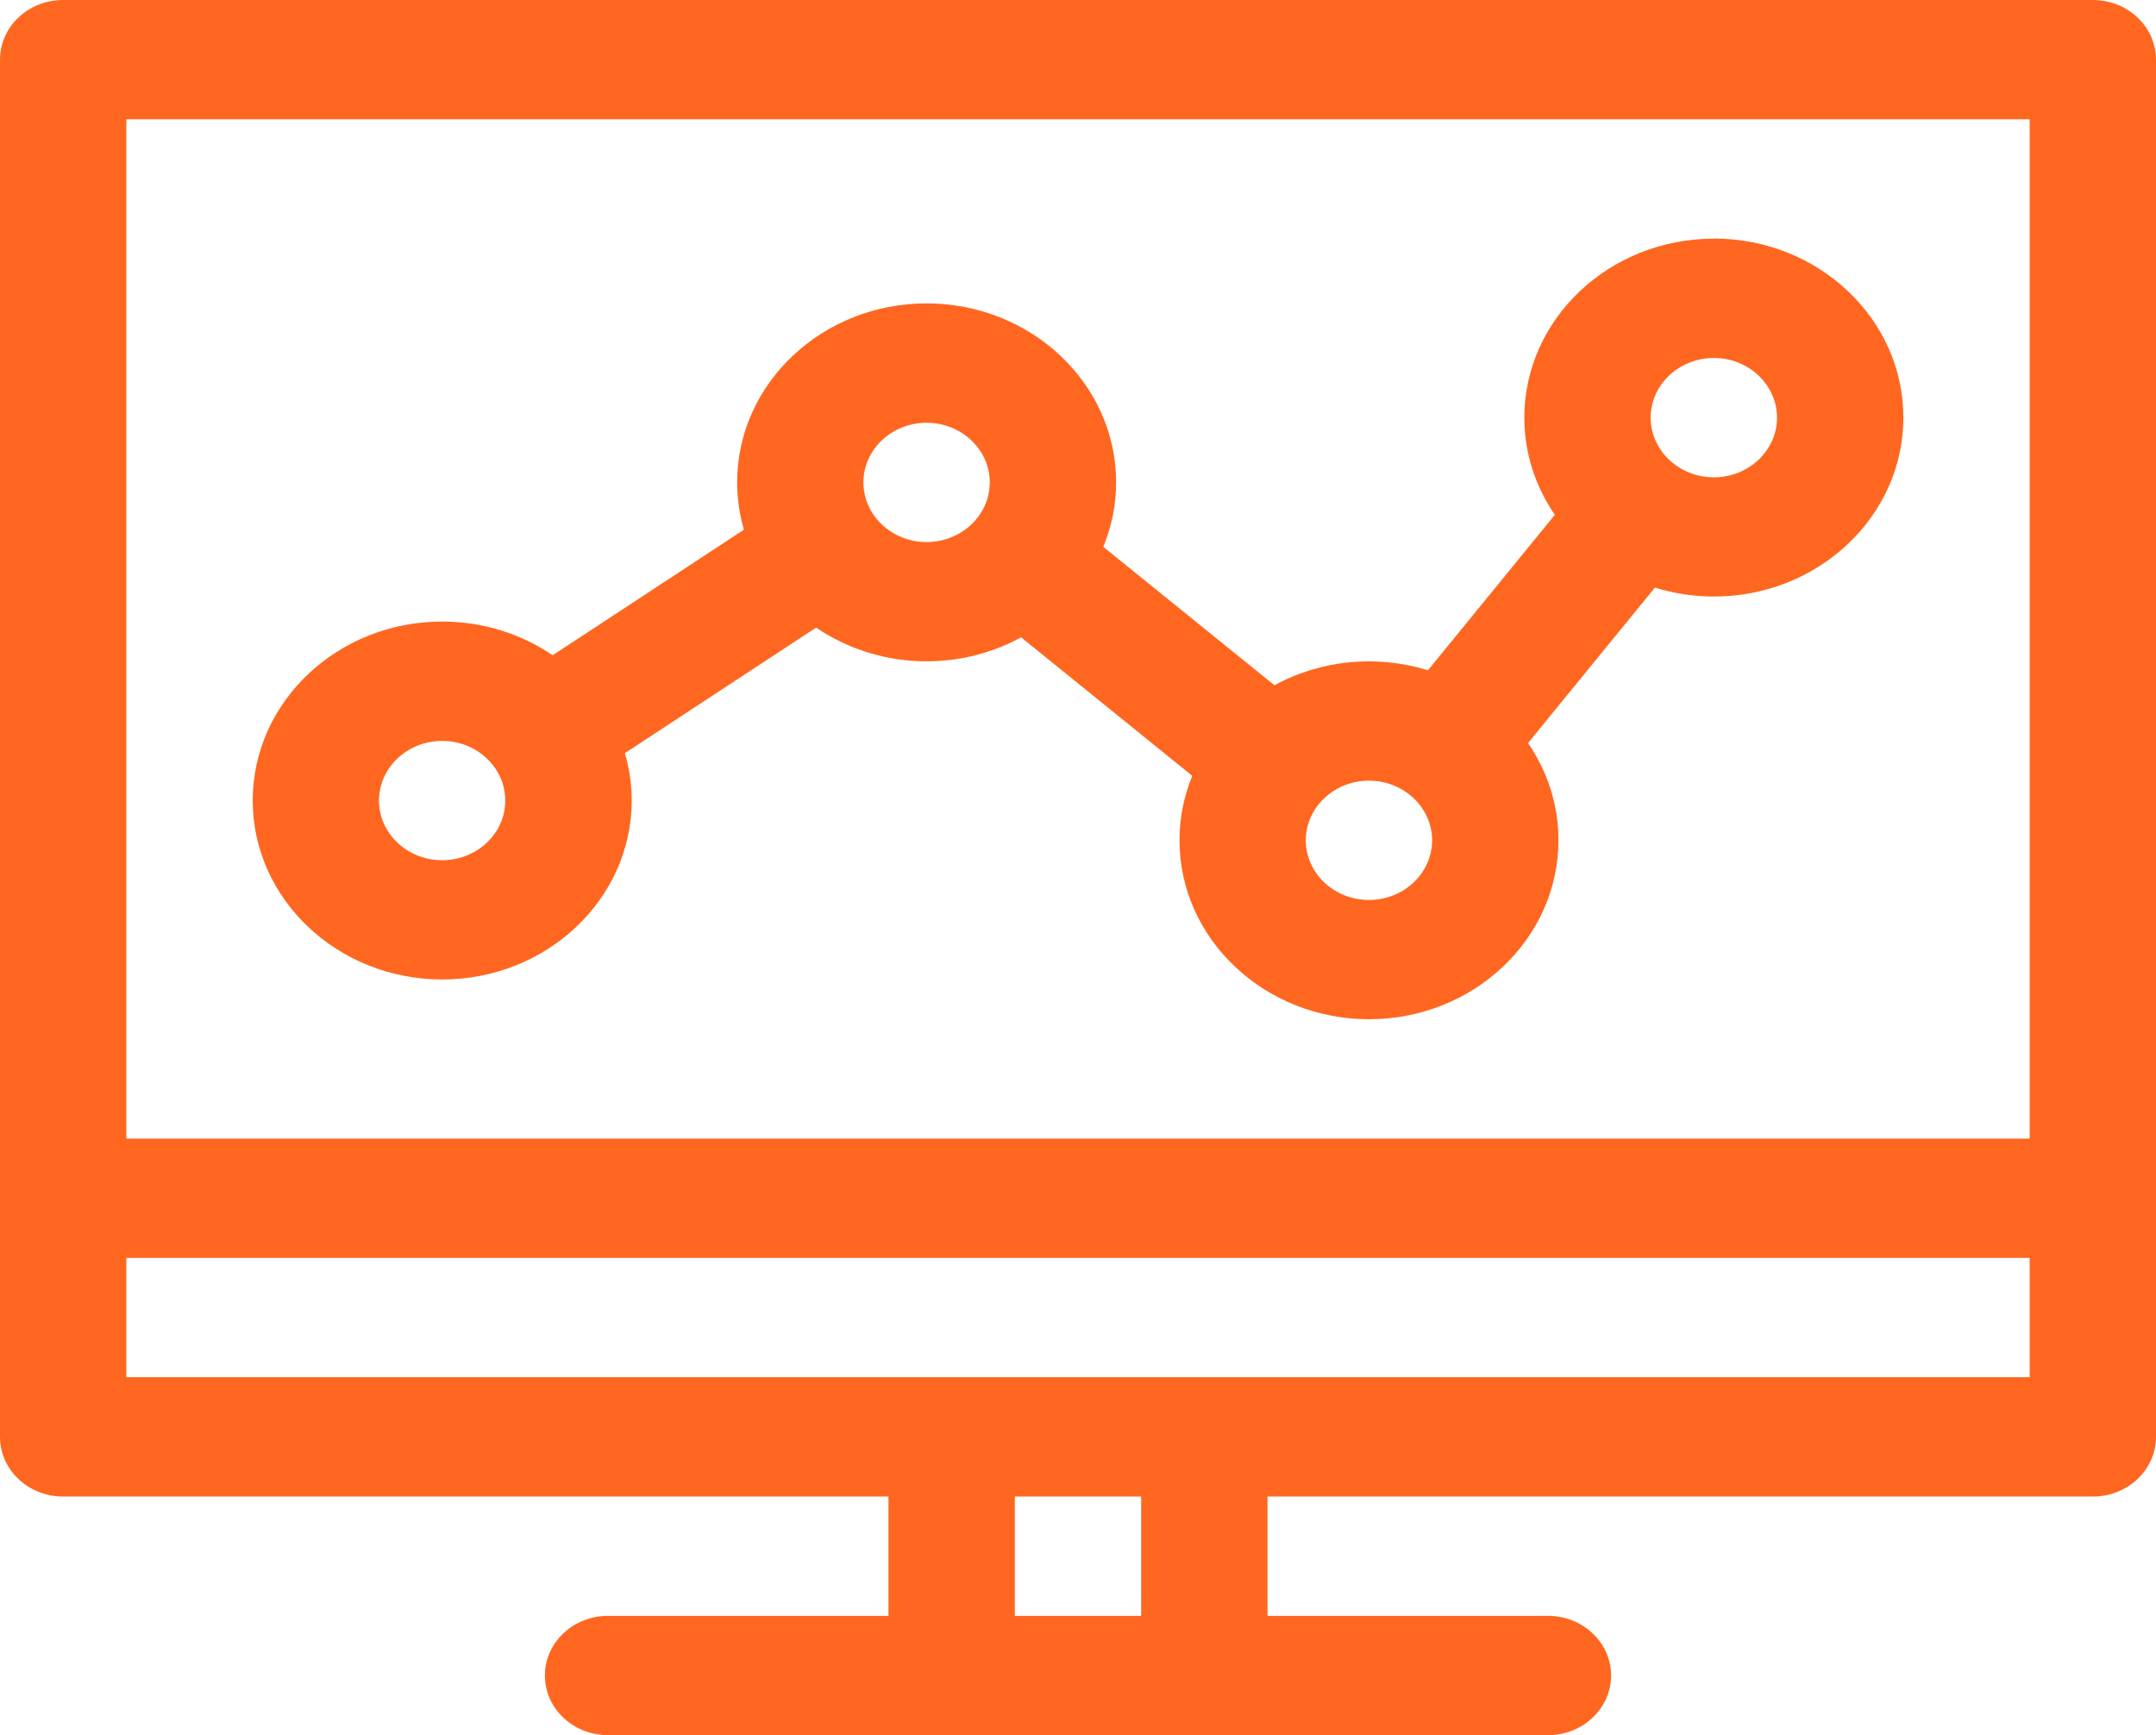 <svg width="41" height="33" viewBox="0 0 41 33" fill="none" xmlns="http://www.w3.org/2000/svg">
<g clip-path="url(#clip0_328_12299)">
<path d="M1.201 28.462H16.896V30.731H11.563C10.9 30.731 10.362 31.239 10.362 31.865C10.362 32.492 10.9 33 11.563 33H29.437C30.1 33 30.638 32.492 30.638 31.865C30.638 31.239 30.1 30.731 29.437 30.731H24.104V28.462H39.799C40.462 28.462 41 27.953 41 27.327V1.135C41 0.508 40.462 0 39.799 0H1.201C0.537 0 0 0.508 0 1.135V27.327C0 27.953 0.537 28.462 1.201 28.462ZM21.701 30.731H19.299V28.462H21.701V30.731ZM2.402 2.269H38.598V21.654H2.402V2.269ZM2.402 23.923H38.598V26.192H2.402V23.923Z" fill="#FF6720"/>
<path d="M32.592 4.539C30.605 4.539 28.988 6.066 28.988 7.943C28.988 8.624 29.202 9.258 29.568 9.791L27.155 12.748C26.209 12.454 25.147 12.536 24.236 13.033L20.981 10.4C21.138 10.02 21.225 9.606 21.225 9.173C21.225 7.296 19.608 5.77 17.621 5.77C15.634 5.77 14.018 7.296 14.018 9.173C14.018 9.485 14.064 9.786 14.147 10.074L10.51 12.462C9.918 12.059 9.193 11.821 8.409 11.821C6.422 11.821 4.806 13.348 4.806 15.225C4.806 17.101 6.422 18.628 8.409 18.628C10.396 18.628 12.013 17.101 12.013 15.225C12.013 14.913 11.967 14.611 11.883 14.324L15.52 11.936C16.679 12.724 18.203 12.786 19.418 12.121L22.673 14.755C22.517 15.135 22.43 15.548 22.43 15.98C22.43 17.857 24.047 19.384 26.034 19.384C28.021 19.384 29.637 17.857 29.637 15.98C29.637 15.299 29.424 14.665 29.058 14.132L31.471 11.175C31.824 11.285 32.201 11.345 32.593 11.345C34.58 11.345 36.196 9.818 36.196 7.941C36.196 6.064 34.58 4.537 32.593 4.537L32.592 4.539ZM8.408 16.36C7.746 16.36 7.207 15.851 7.207 15.226C7.207 14.6 7.746 14.091 8.408 14.091C9.07 14.091 9.609 14.6 9.609 15.226C9.609 15.851 9.07 16.36 8.408 16.36ZM17.62 10.309C16.958 10.309 16.419 9.8 16.419 9.174C16.419 8.549 16.958 8.04 17.62 8.04C18.282 8.04 18.822 8.549 18.822 9.174C18.822 9.8 18.284 10.309 17.62 10.309ZM26.033 17.116C25.371 17.116 24.832 16.607 24.832 15.982C24.832 15.357 25.371 14.847 26.033 14.847C26.695 14.847 27.234 15.357 27.234 15.982C27.234 16.607 26.695 17.116 26.033 17.116ZM32.592 9.078C31.93 9.078 31.39 8.568 31.39 7.943C31.39 7.318 31.93 6.808 32.592 6.808C33.254 6.808 33.793 7.318 33.793 7.943C33.793 8.568 33.254 9.078 32.592 9.078Z" fill="#FF6720"/>
</g>
<defs>
<clipPath id="clip0_328_12299">
<rect width="41" height="33" fill="white"/>
</clipPath>
</defs>
</svg>
